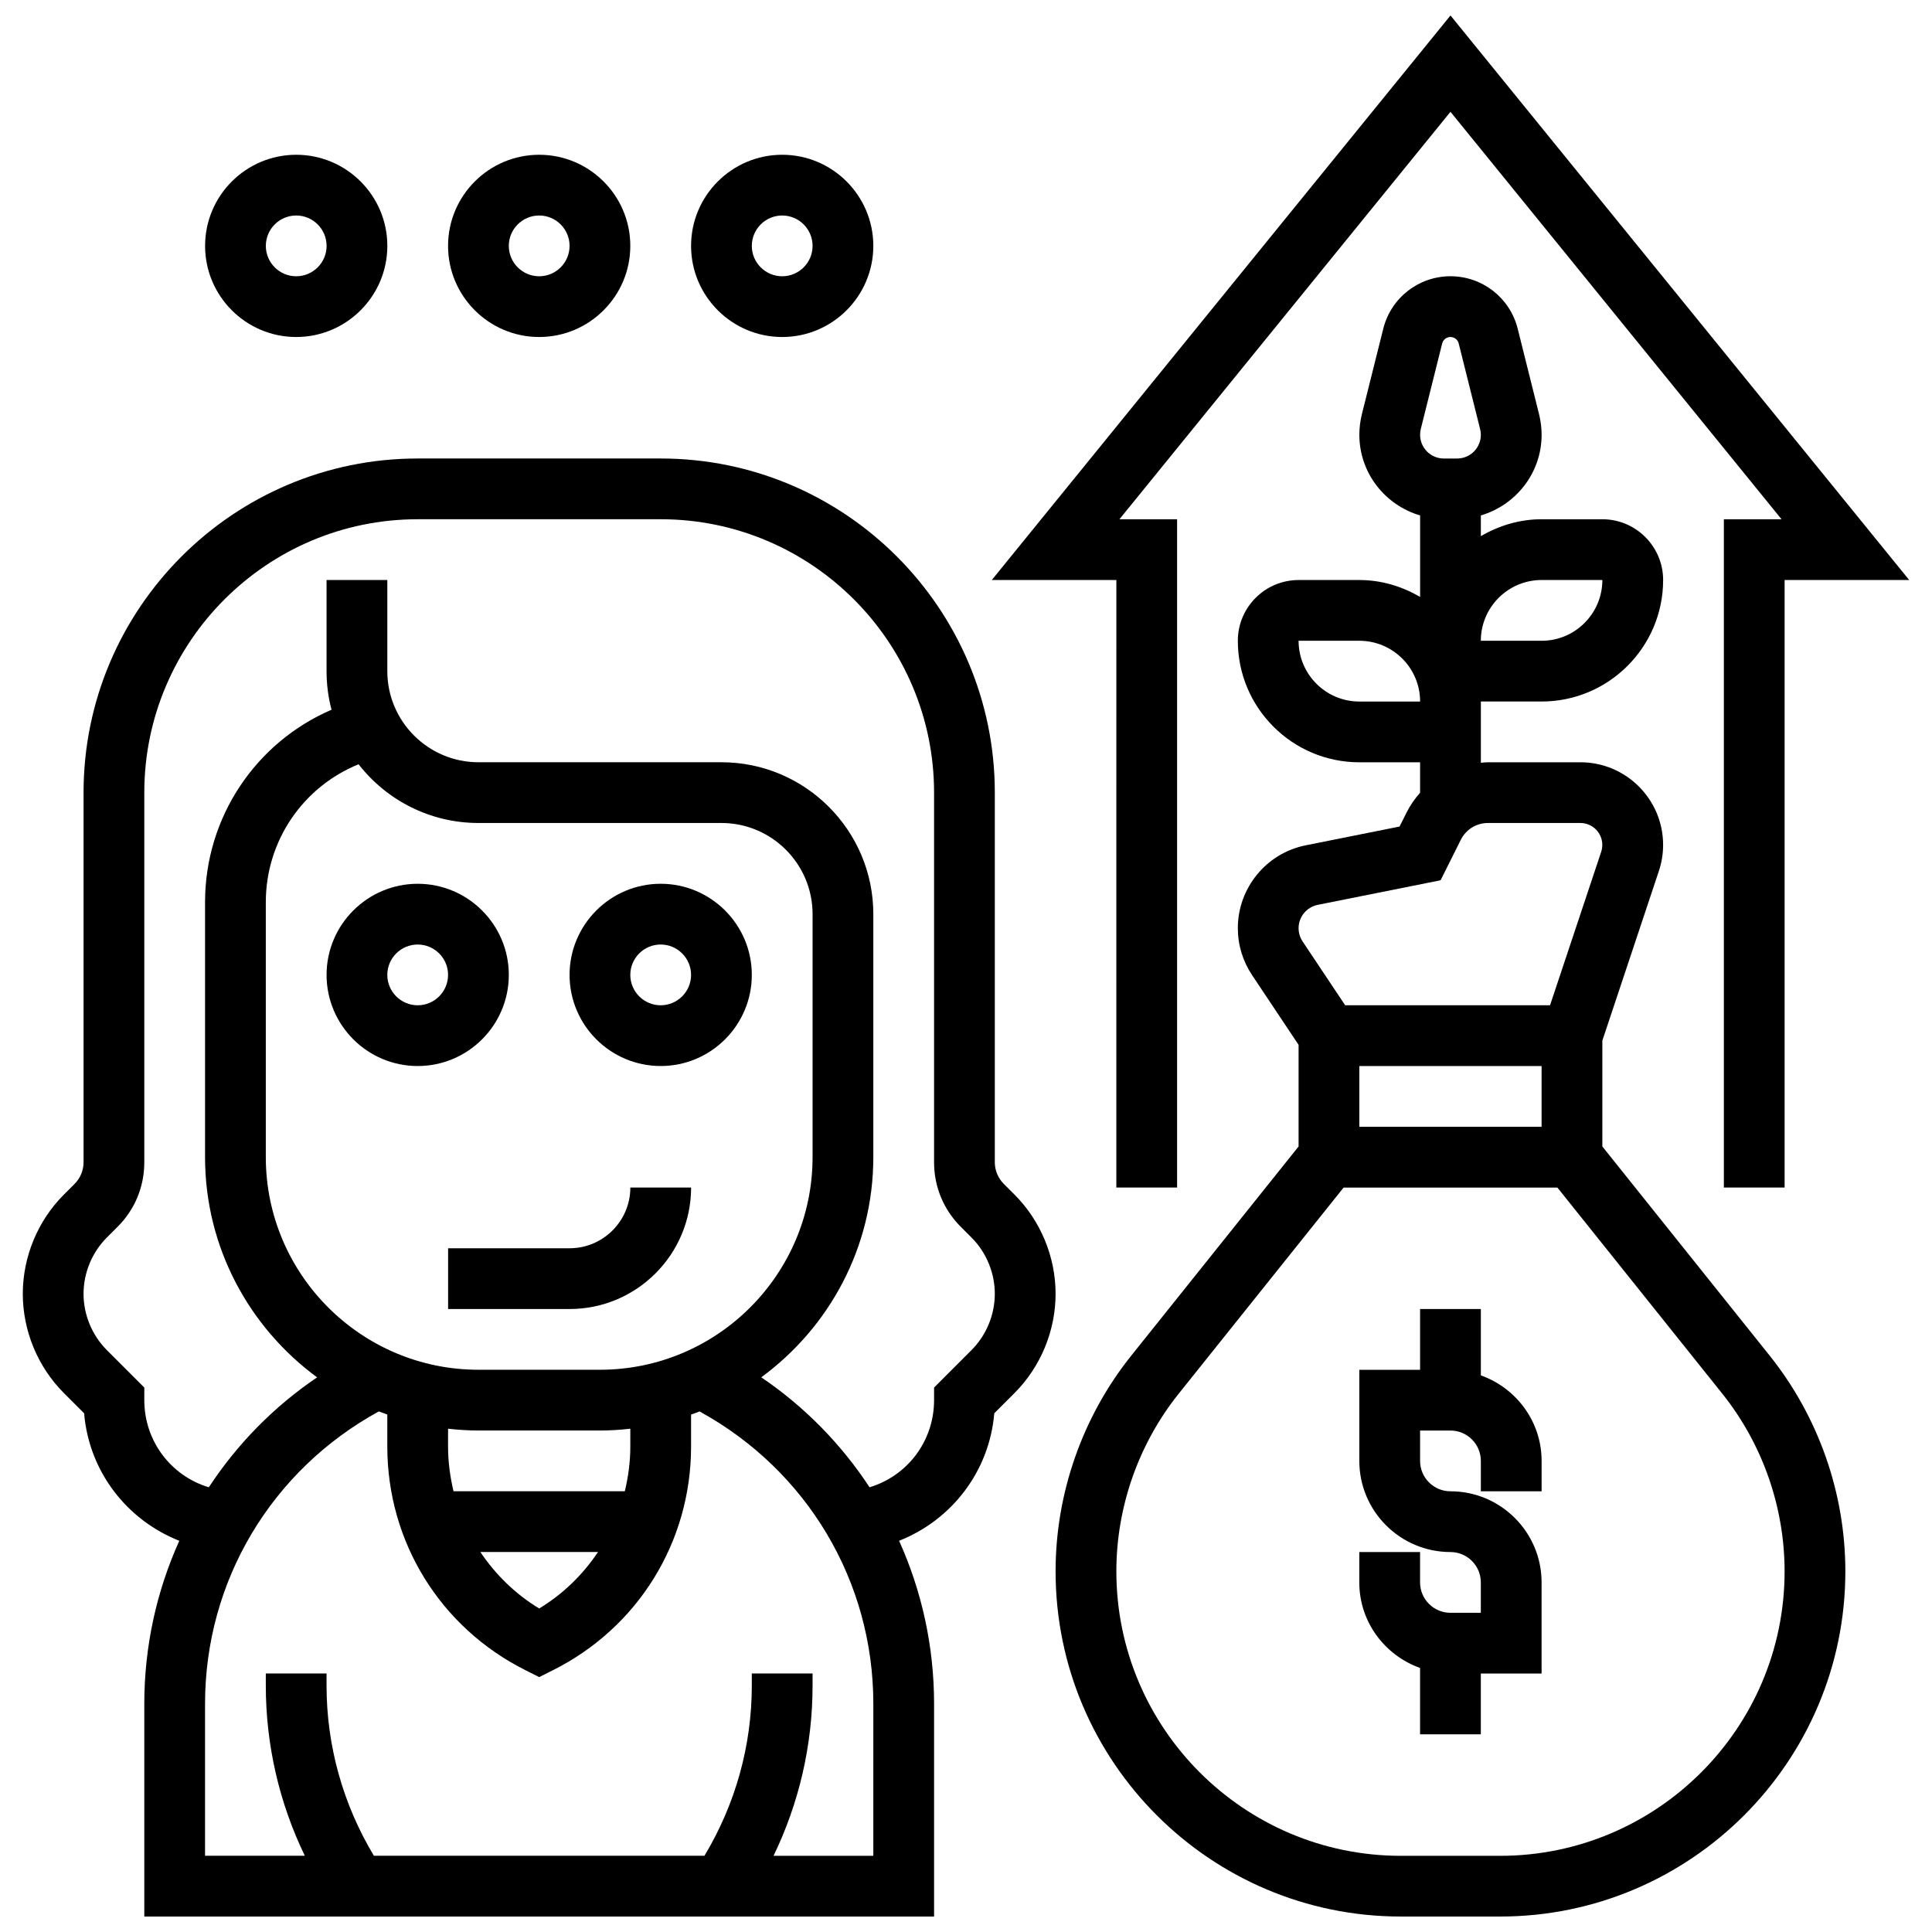 <?xml version="1.0" encoding="UTF-8"?>
<!-- Uploaded to: SVG Repo, www.svgrepo.com, Generator: SVG Repo Mixer Tools -->
<svg width="800px" height="800px" version="1.1" viewBox="144 144 512 512" xmlns="http://www.w3.org/2000/svg">
 <defs>
  <clipPath id="c">
   <path d="m150 265h274v386.9h-274z"/>
  </clipPath>
  <clipPath id="b">
   <path d="m423 217h211v434.9h-211z"/>
  </clipPath>
  <clipPath id="a">
   <path d="m406 148.09h244v310.91h-244z"/>
  </clipPath>
 </defs>
 <path d="m294.95 474.8h-32.199v16.102h32.199c17.758 0 32.199-14.441 32.199-32.199h-16.102c0 8.871-7.219 16.098-16.098 16.098z"/>
 <path d="m278.84 402.36c0-13.316-10.836-24.148-24.148-24.148-13.316 0-24.148 10.836-24.148 24.148 0 13.316 10.836 24.148 24.148 24.148 13.312 0.004 24.148-10.832 24.148-24.148zm-24.148 8.051c-4.434 0-8.051-3.606-8.051-8.051 0-4.445 3.613-8.051 8.051-8.051 4.434 0 8.051 3.606 8.051 8.051-0.004 4.445-3.617 8.051-8.051 8.051z"/>
 <path d="m319.09 378.21c-13.316 0-24.148 10.836-24.148 24.148 0 13.316 10.836 24.148 24.148 24.148 13.316 0 24.148-10.836 24.148-24.148s-10.836-24.148-24.148-24.148zm0 32.199c-4.434 0-8.051-3.606-8.051-8.051 0-4.445 3.613-8.051 8.051-8.051 4.434 0 8.051 3.606 8.051 8.051 0 4.445-3.617 8.051-8.051 8.051z"/>
 <g clip-path="url(#c)">
  <path d="m412.84 460.57-2.852-2.852c-1.488-1.496-2.352-3.566-2.352-5.684v-97.98c0-48.824-39.727-88.547-88.547-88.547h-64.398c-48.824 0-88.547 39.727-88.547 88.547v97.984c0 2.117-0.863 4.195-2.359 5.691l-2.852 2.852c-6.922 6.91-10.891 16.5-10.891 26.293 0 9.797 3.969 19.383 10.898 26.309l5.352 5.352c1.305 15.43 11.277 28.27 25.227 33.793-6.012 13.301-9.277 27.961-9.277 43.223v56.348h209.3v-56.348c0-15.262-3.269-29.922-9.273-43.227 13.949-5.516 23.918-18.363 25.227-33.793l5.352-5.352c6.926-6.918 10.895-16.508 10.895-26.305 0-9.793-3.969-19.383-10.898-26.305zm-37.402 175.23h-26.438c6.781-14.023 10.34-29.375 10.34-45.129v-3.18h-16.102v3.18c0 15.988-4.356 31.484-12.543 45.121h-87.613c-8.188-13.637-12.543-29.125-12.543-45.121v-3.18h-16.098v3.18c0 15.746 3.559 31.105 10.336 45.121h-26.438v-40.25c0-32.609 17.621-61.91 46.047-77.504 0.742 0.289 1.496 0.555 2.254 0.828v8.477c0 25.277 14.047 47.992 36.652 59.297l3.598 1.809 3.598-1.805c22.605-11.301 36.652-34.016 36.652-59.293v-8.477c0.758-0.266 1.512-0.531 2.254-0.828 28.418 15.586 46.047 44.895 46.047 77.504zm-64.398-108.45c0 4.066-0.539 8.027-1.457 11.848h-45.395c-0.906-3.82-1.449-7.781-1.449-11.848v-4.727c2.648 0.297 5.328 0.477 8.051 0.477h32.199c2.723 0 5.402-0.176 8.051-0.477zm-8.555 27.949c-4.008 5.965-9.234 11.125-15.594 14.965-6.359-3.848-11.582-9.008-15.594-14.965zm0.504-48.301h-32.199c-31.074 0-56.348-25.285-56.348-56.348v-67.562c0-16.262 9.871-30.582 24.586-36.547 7.375 9.465 18.867 15.559 31.766 15.559h64.398c13.316 0 24.148 10.836 24.148 24.148v64.398c0 31.07-25.277 56.352-56.352 56.352zm98.469-5.207-9.918 9.926v3.332c0 10.867-7.082 20.078-17.098 23.094-7.461-11.367-17.129-21.301-28.699-29.141 17.969-13.191 29.695-34.402 29.695-58.352v-64.398c0-22.195-18.055-40.25-40.25-40.25h-64.398c-13.316 0-24.148-10.836-24.148-24.148v-24.148h-16.102v24.148c0 3.535 0.457 6.965 1.32 10.23-20.105 8.66-33.52 28.52-33.52 51.004v67.562c0 23.949 11.73 45.16 29.695 58.363-11.566 7.832-21.234 17.766-28.699 29.133-10.012-3.019-17.094-12.23-17.094-23.098v-3.332l-9.918-9.918c-3.93-3.93-6.184-9.371-6.184-14.926 0-5.555 2.254-10.996 6.184-14.926l2.852-2.852c4.555-4.543 7.066-10.613 7.066-17.062v-97.98c0-39.953 32.504-72.449 72.449-72.449h64.398c39.945 0 72.449 32.496 72.449 72.449v97.984c0 6.449 2.512 12.516 7.074 17.074l2.852 2.852c3.918 3.914 6.172 9.359 6.172 14.91 0 5.555-2.254 10.996-6.18 14.918z"/>
 </g>
 <path d="m536.44 508.49v-17.582h-16.102v16.102h-16.102v24.148c0 13.316 10.836 24.148 24.148 24.148 4.434 0 8.051 3.606 8.051 8.051v8.051h-8.051c-4.434 0-8.051-3.606-8.051-8.051v-8.051h-16.102v8.051c0 10.48 6.754 19.336 16.102 22.668v17.582h16.102v-16.102h16.102v-24.148c0-13.316-10.836-24.148-24.148-24.148-4.434 0-8.051-3.606-8.051-8.051v-8.051h8.051c4.434 0 8.051 3.606 8.051 8.051v8.051h16.102v-8.051c-0.004-10.48-6.758-19.336-16.102-22.668z"/>
 <g clip-path="url(#b)">
  <path d="m568.64 447.83v-28.062l14.973-44.926c0.75-2.231 1.129-4.562 1.129-6.93 0-12.074-9.828-21.902-21.902-21.902h-24.496c-0.645 0-1.266 0.082-1.898 0.129v-16.23h16.102c17.758 0 32.199-14.441 32.199-32.199 0-8.879-7.223-16.102-16.102-16.102h-16.102c-5.891 0-11.344 1.707-16.102 4.477v-5.488c9.273-2.738 16.102-11.238 16.102-21.379 0-1.82-0.227-3.629-0.668-5.426l-5.668-22.684c-2.055-8.184-9.379-13.898-17.816-13.898s-15.762 5.715-17.812 13.91l-5.676 22.684c-0.438 1.785-0.66 3.598-0.66 5.418 0 10.145 6.828 18.645 16.102 21.379v21.59c-4.758-2.769-10.207-4.477-16.102-4.477h-16.102c-8.879 0-16.102 7.223-16.102 16.102 0 17.758 14.441 32.199 32.199 32.199h16.102v8.066c-1.402 1.578-2.625 3.332-3.598 5.281l-1.844 3.68-24.859 4.977c-10.43 2.066-18 11.309-18 21.949 0 4.434 1.305 8.727 3.758 12.422l12.344 18.504v26.934l-44.355 55.441c-12.93 16.164-20.043 36.457-20.043 57.152 0 50.449 41.039 91.48 91.48 91.48h26.332c50.445 0 91.484-41.039 91.484-91.477 0-20.688-7.117-40.988-20.043-57.152zm-16.102-150.12h16.102c0 8.879-7.223 16.102-16.102 16.102h-16.102c0.004-8.879 7.223-16.102 16.102-16.102zm-32.016-40.016 5.668-22.668c0.25-1.008 1.152-1.715 2.191-1.715 1.039 0 1.941 0.707 2.191 1.707l5.668 22.668c0.133 0.516 0.199 1.023 0.199 1.539 0 3.469-2.816 6.285-6.285 6.285h-3.527c-3.469 0-6.285-2.824-6.285-6.285-0.004-0.516 0.062-1.023 0.18-1.531zm-16.281 72.219c-8.879 0-16.102-7.223-16.102-16.102h16.102c8.879 0 16.102 7.223 16.102 16.102zm-11.047 53.883 32.578-6.519 5.359-10.723c1.367-2.746 4.129-4.453 7.195-4.453h24.496c3.195 0 5.805 2.602 5.805 5.805 0 0.613-0.105 1.246-0.297 1.836l-13.555 40.668h-54.289l-11.301-16.945c-0.684-1.039-1.047-2.254-1.047-3.492 0-2.988 2.125-5.578 5.055-6.176zm59.344 42.715v16.102h-48.301v-16.102zm-10.98 209.3h-26.332c-41.57 0-75.379-33.816-75.379-75.379 0-17.051 5.867-33.777 16.52-47.09l43.703-54.625h56.656l43.703 54.625c10.641 13.305 16.508 30.039 16.508 47.09 0 41.559-33.816 75.379-75.379 75.379z"/>
 </g>
 <g clip-path="url(#a)">
  <path d="m439.84 458.71h16.102v-177.1h-15.285l87.734-107.98 87.734 107.98h-15.285v177.1h16.098v-161h33.016l-121.56-149.61-121.56 149.61h33.012z"/>
 </g>
 <path d="m222.5 233.31c13.316 0 24.148-10.836 24.148-24.148 0-13.316-10.836-24.148-24.148-24.148-13.316 0-24.148 10.836-24.148 24.148-0.004 13.312 10.832 24.148 24.148 24.148zm0-32.199c4.434 0 8.051 3.606 8.051 8.051 0 4.445-3.613 8.051-8.051 8.051-4.434 0-8.051-3.606-8.051-8.051 0-4.445 3.613-8.051 8.051-8.051z"/>
 <path d="m286.89 233.31c13.316 0 24.148-10.836 24.148-24.148 0-13.316-10.836-24.148-24.148-24.148-13.316 0-24.148 10.836-24.148 24.148-0.004 13.312 10.832 24.148 24.148 24.148zm0-32.199c4.434 0 8.051 3.606 8.051 8.051 0 4.445-3.613 8.051-8.051 8.051-4.434 0-8.051-3.606-8.051-8.051 0-4.445 3.613-8.051 8.051-8.051z"/>
 <path d="m351.29 233.31c13.316 0 24.148-10.836 24.148-24.148 0-13.316-10.836-24.148-24.148-24.148-13.316 0-24.148 10.836-24.148 24.148s10.832 24.148 24.148 24.148zm0-32.199c4.434 0 8.051 3.606 8.051 8.051 0 4.445-3.613 8.051-8.051 8.051-4.434 0-8.051-3.606-8.051-8.051 0-4.445 3.613-8.051 8.051-8.051z"/>
</svg>